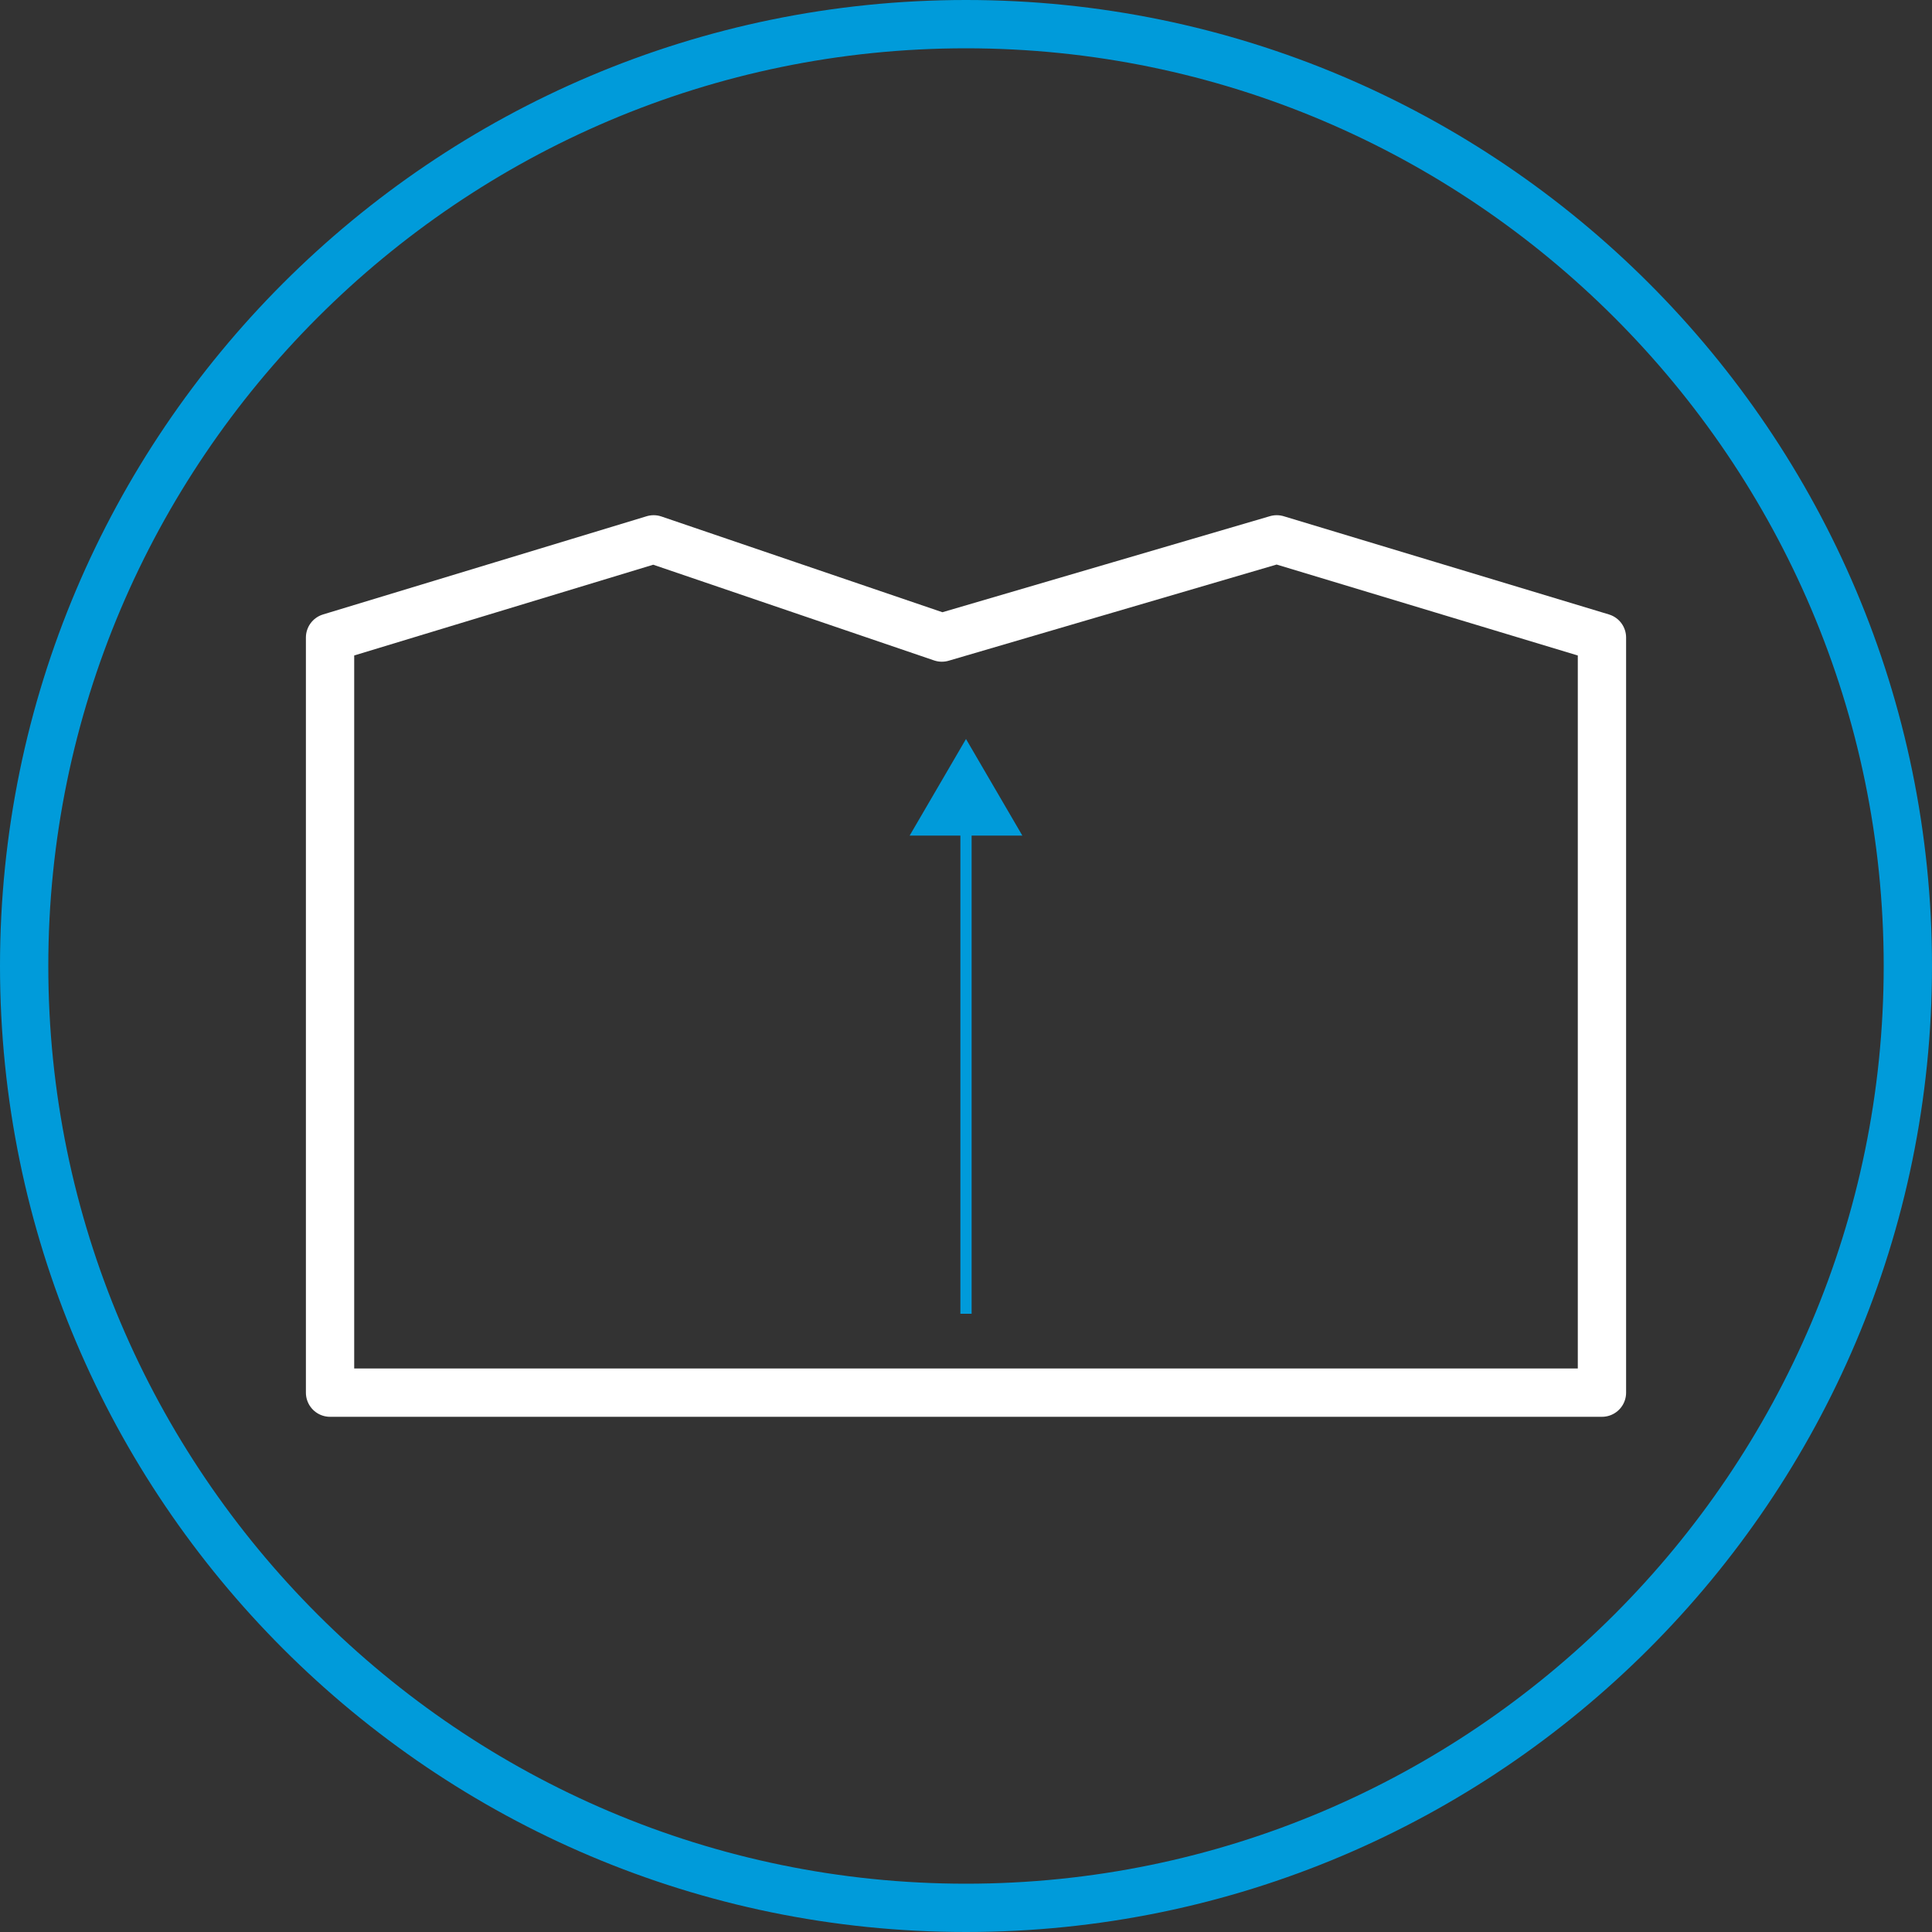 <?xml version="1.0" encoding="utf-8"?>
<!-- Generator: Adobe Illustrator 26.0.0, SVG Export Plug-In . SVG Version: 6.00 Build 0)  -->
<svg version="1.1" id="Layer_1" xmlns="http://www.w3.org/2000/svg" xmlns:xlink="http://www.w3.org/1999/xlink" x="0px" y="0px"
	 viewBox="0 0 120 120" width="120" height="120" style="enable-background:new 0 0 120 120;" xml:space="preserve">
<rect x="0" y="0" width="120" height="120" fill="#333333" stroke="none"/>
<style type="text/css">
	.st0{fill:#009BDA;}
	.st1{fill:none;stroke:#FFFFFF;stroke-width:3;stroke-linecap:round;stroke-linejoin:round;stroke-miterlimit:10;}
	.st2{fill:none;stroke:#009BDA;stroke-width:0.697;stroke-miterlimit:10;}
</style>
<path class="st0" d="M60,120C26.9,120,0,93.1,0,60C0,26.9,26.9,0,60,0c33.1,0,60,26.9,60,60C120,93.1,93.1,120,60,120z M60,3
	C28.6,3,3,28.6,3,60c0,31.4,25.6,57,57,57c31.4,0,57-25.6,57-57C117,28.6,91.4,3,60,3z"/>
<polygon class="st1" points="20.5,39.6 40.6,33.5 58.5,39.6 79.3,33.5 99.5,39.6 99.5,86.5 20.5,86.5 "/>
<g>
	<g>
		<line class="st2" x1="60" y1="50.9" x2="60" y2="81.6"/>
		<g>
			<polygon class="st0" points="56.5,51.9 60,45.9 63.5,51.9 			"/>
		</g>
	</g>
</g>
</svg>
